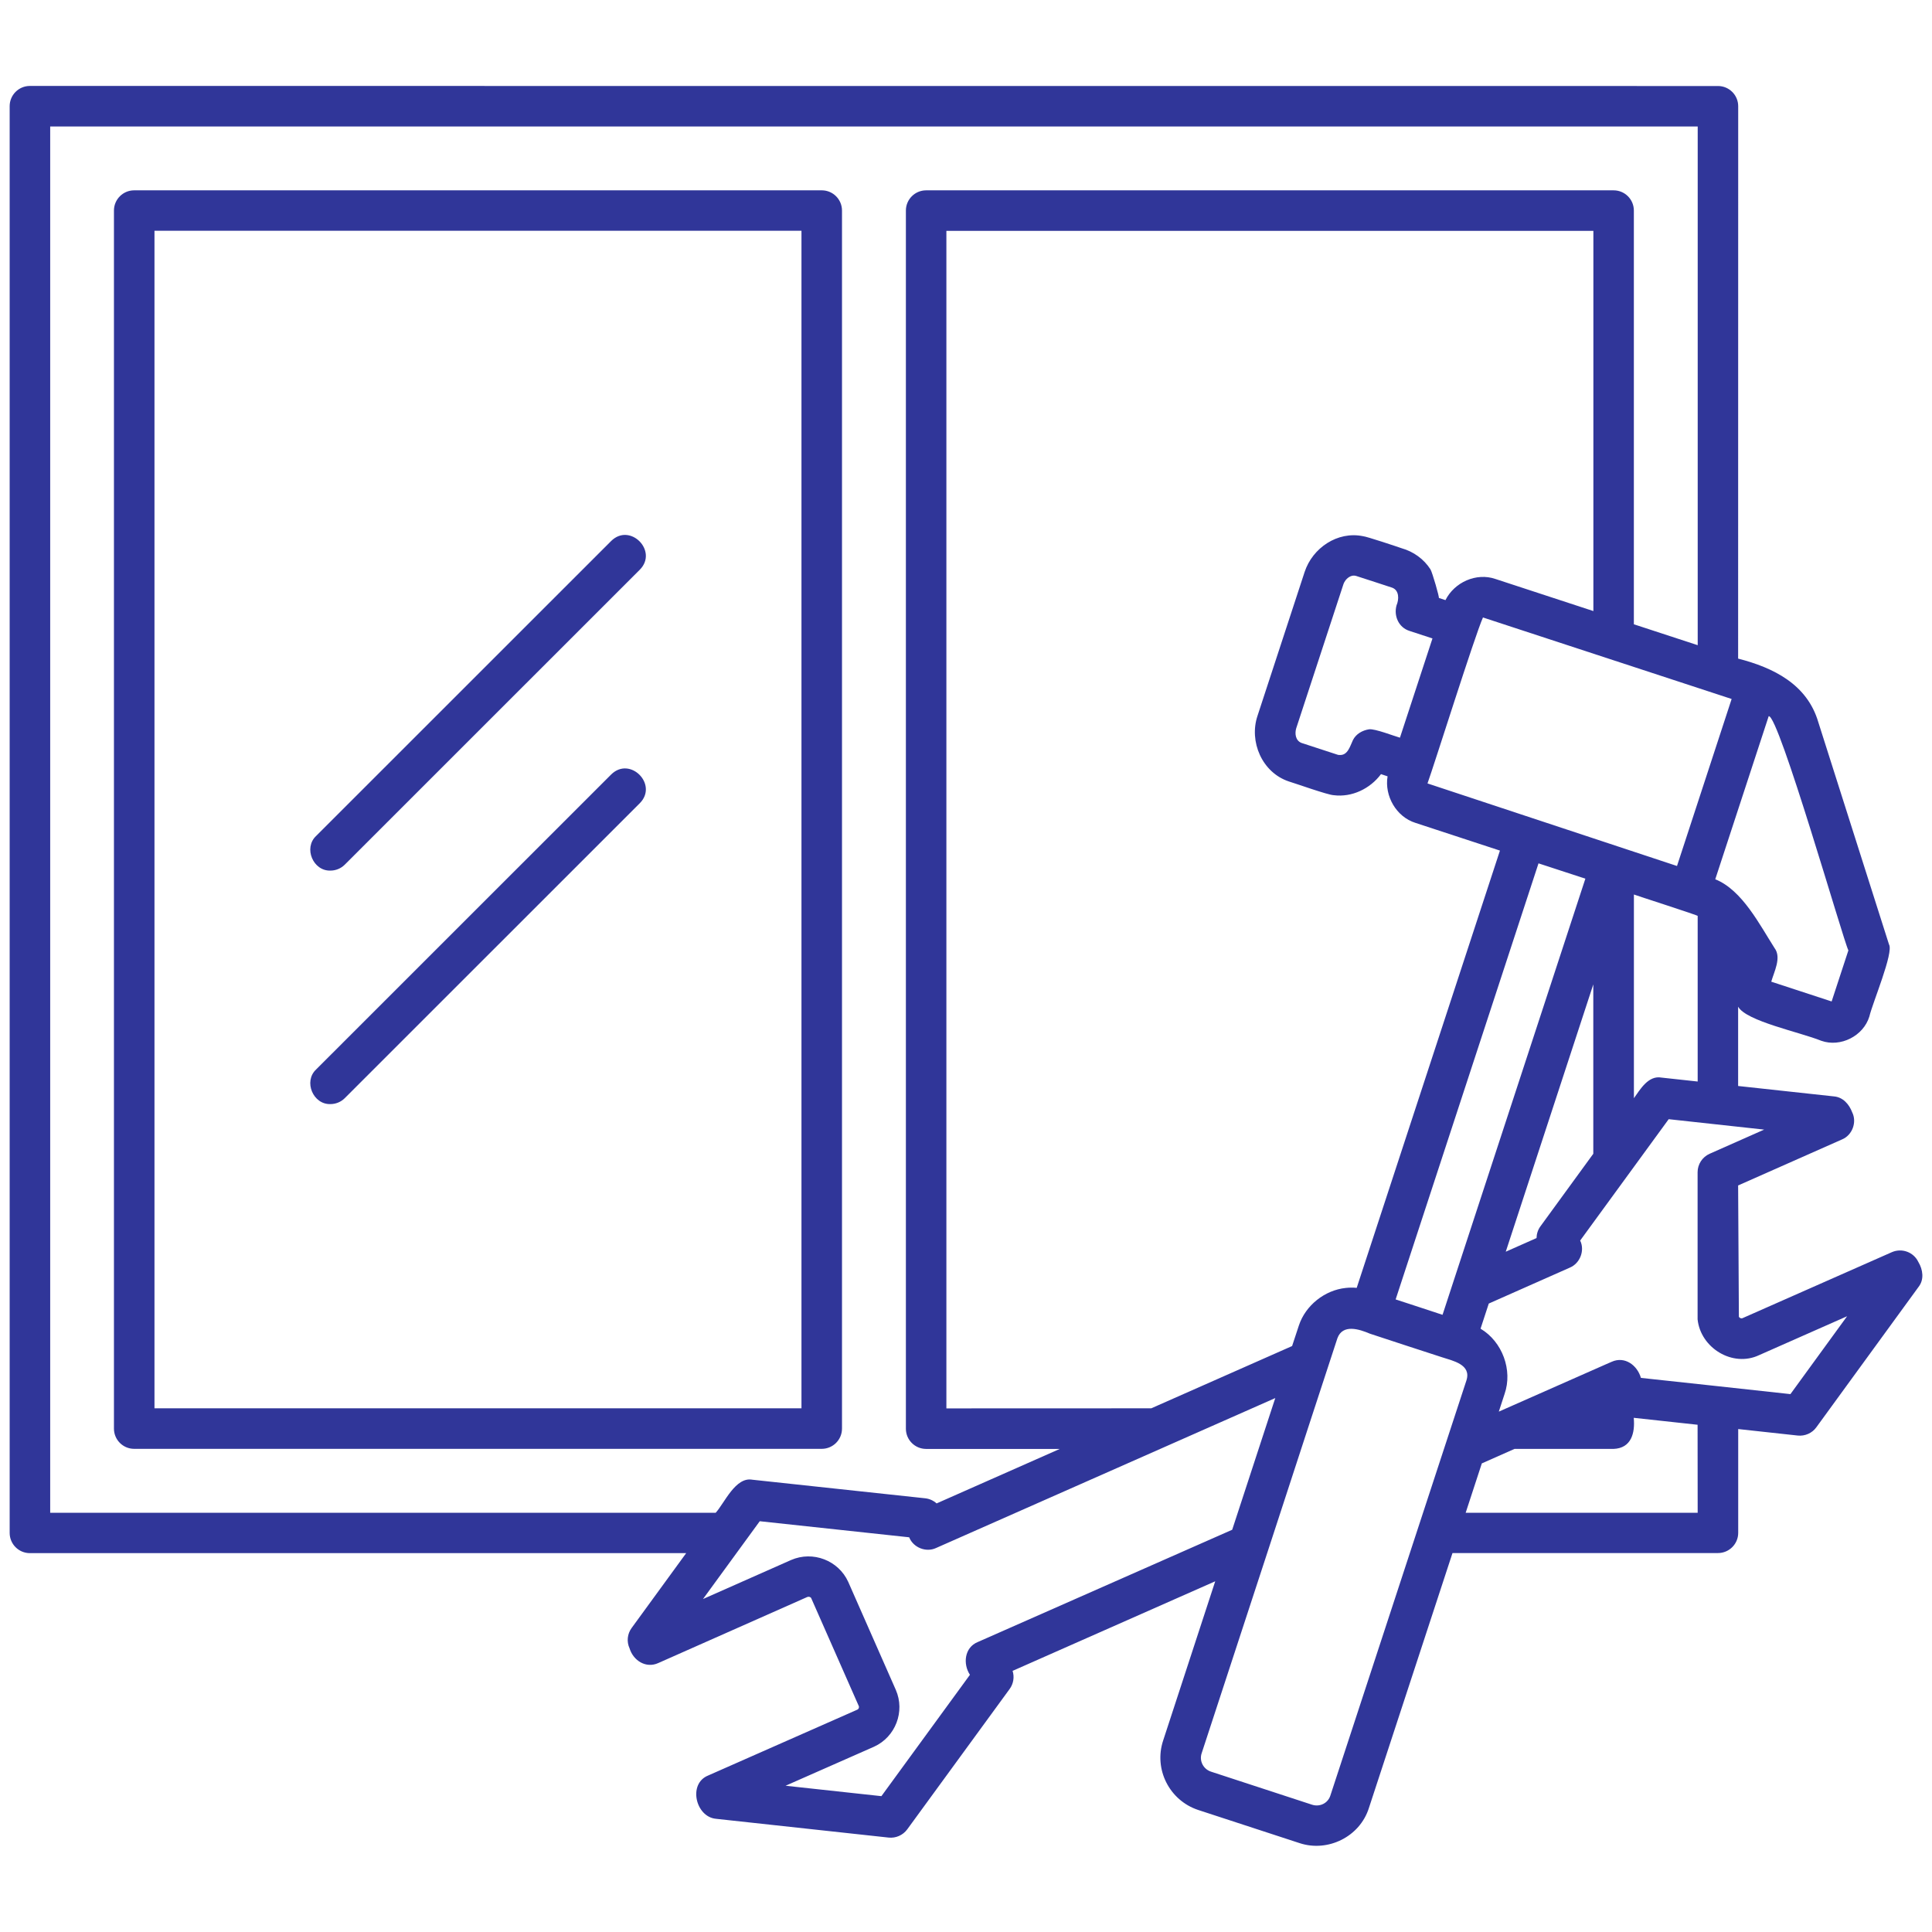 <?xml version="1.0" encoding="UTF-8"?>
<svg width="1200pt" height="1200pt" version="1.1" viewBox="0 0 1200 1200" xmlns="http://www.w3.org/2000/svg">
 <path d="m522.98 887.34v-756.56c0-6.938-5.625-12.562-12.562-12.562h-427.08c-6.938 0-12.562 5.625-12.562 12.562v756.56c0 6.938 5.625 12.562 12.562 12.562h427.03c6.984 0 12.609-5.625 12.609-12.562zm-25.172-12.609h-401.86v-731.39h401.86zm693.71-90.891c-2.906-6.141-10.219-8.812-16.453-6.094l-92.719 40.969c-0.938 0.422-1.969-0.188-2.297-0.844l-0.469-81.562 64.547-28.594c6.375-2.625 9.375-10.734 6.281-16.875-1.875-4.969-5.719-9.375-11.297-9.844l-59.531-6.469v-49.266c4.969 9 38.203 15.75 51.656 21.188 11.953 4.219 26.156-2.953 29.859-15.094 1.969-8.484 15.281-39.844 12.188-44.766l-43.922-138.1c-6.891-23.391-27.703-33.75-49.781-39.422l0.047-343.08c0-6.938-5.625-12.562-12.562-12.562l-1048.5-0.047c-6.938 0-12.562 5.625-12.562 12.562v886.18c0 6.938 5.625 12.562 12.562 12.562h407.63l-33.891 46.5c-2.672 3.656-3.188 8.484-1.266 12.656 2.344 7.594 10.172 12.609 17.859 9.094l92.531-41.016c0.938-0.375 2.109 0 2.438 0.75l29.531 66.984c0.375 0.844-0.094 1.875-0.797 2.203l-92.812 40.969c-12.562 5.109-7.734 25.641 4.875 26.859l107.3 11.672c4.406 0.469 8.859-1.453 11.531-5.109l63.609-87.188c2.391-3.281 3.047-7.453 1.828-11.25l125.86-55.641-32.344 98.906c-5.906 17.812 3.844 37.172 21.75 43.125l63.094 20.625c17.438 5.719 37.359-3.938 42.984-21.938l51.891-158.26h164.9c6.938 0 12.562-5.625 12.562-12.562v-64.453l36.984 4.031c4.406 0.469 8.906-1.453 11.531-5.109l63.516-87.234c3.562-4.547 2.719-10.688-0.141-15.469zm-92.953-339c6.094-1.453 46.641 140.34 49.5 145.45l-10.406 31.734-37.5-12.281c1.688-6.047 6.516-14.953 2.062-20.859-9.188-14.344-20.109-36.094-36.844-42.75 2.719-8.297 29.719-90.703 33.188-101.3zm-23.016-10.688c-6.844 20.906-27.422 83.859-33.938 103.73l-154.97-51.281c4.312-11.953 29.297-91.5 34.453-103.08zm-21.094 134.76v102.84l-22.453-2.438c-8.156-1.5-13.172 7.219-17.156 12.797v-126.52c0.75 0.375 40.594 13.172 39.609 13.312zm-179.02-177.05 14.297 4.688c-3.844 11.719-16.172 49.359-20.203 61.641-3.609-0.984-15.609-5.719-19.219-5.203-4.125 0.656-8.062 2.859-9.984 6.703-1.734 3.609-3.188 9.656-8.344 9.234-0.328-0.047-0.656 0.047-0.984-0.094l-22.688-7.406c-3.656-1.5-4.172-5.719-3.234-9 0 0 29.297-89.391 29.297-89.391 0.328-1.031 0.844-1.922 1.453-2.719 1.547-1.875 3.891-3.328 6.375-2.625 0.891 0.188 22.453 7.359 22.594 7.359 4.312 1.688 4.219 7.219 2.625 10.922-1.828 6.469 1.219 13.734 8.016 15.891zm13.031-38.25c-4.078-6.375-10.547-11.016-17.859-13.078-2.391-0.844-21.984-7.406-24.047-7.5-15.797-3.234-31.312 7.266-36.234 22.219l-29.25 89.297c-5.391 15.938 2.719 35.25 19.453 40.828 3.984 1.172 24 8.344 27.844 8.531 11.344 1.453 22.641-4.031 29.391-13.078l4.078 1.359c-2.016 12.188 5.391 25.172 17.344 28.922l52.453 17.203-88.969 271.6c-2.297-0.234-4.547-0.188-6.797 0.047-13.078 1.359-24.984 10.828-29.109 23.297l-4.219 12.797-87.469 38.672-127.26 0.047v-731.39h401.86v236.16l-60.797-19.922c-11.906-4.125-25.5 2.016-31.078 13.125l-4.125-1.359c0.562 0.141-4.031-15.938-5.203-17.766zm67.125 182.63 29.109 9.516c-4.312 13.219-75.469 230.34-82.125 250.74l-6.281 19.219-0.328 0.938c-6.609-2.156-22.5-7.453-29.109-9.562 21.984-67.219 66.656-203.44 88.734-270.84zm34.031 75.188v105.19l-32.812 45.047c-1.594 2.156-2.391 4.734-2.438 7.312l-19.125 8.484zm-958.45 328.18v-861.05h1023.3v322.18l-39.656-12.984v-256.97c0-6.938-5.625-12.562-12.562-12.562h-427.03c-6.938 0-12.562 5.625-12.562 12.562v756.61c0 6.938 5.625 12.562 12.562 12.562h83.016l-76.5 33.844c-1.922-1.734-4.406-2.906-7.125-3.188l-107.3-11.531c-10.5-1.922-17.203 14.297-22.781 20.531zm576 80.344c-8.109 3.375-9.188 13.5-4.734 20.297l-54.984 75.375-59.531-6.469 54.938-24.234c13.359-6.047 19.406-21.891 13.547-35.297l-29.578-67.125c-6.047-13.266-21.891-19.453-35.484-13.547l-54.703 24.234 35.25-48.328 92.812 9.984c2.531 6.375 10.453 9.562 16.688 6.656l210.71-93.141-1.547 4.688-25.219 77.109zm290.44-122.26c-11.062 33.656-59.344 181.08-71.297 217.55-1.5 4.734-6.469 7.219-11.297 5.719l-62.906-20.578c-4.734-1.594-7.312-6.656-5.766-11.344 0 0 41.109-125.68 41.203-125.86l25.969-79.547 17.156-52.406c3.281-9.047 13.594-5.672 20.203-2.859 8.812 2.906 35.484 11.672 44.719 14.625 6.703 2.203 18.422 4.453 15.234 14.391zm156.84 41.906h-144.1c1.125-3.422 9.141-27.938 10.031-30.656l20.297-9h61.5c11.109-0.422 13.453-9.938 12.562-19.312l39.656 4.312zm57.609-73.688c-22.875-2.484-69.844-7.641-92.859-10.078-2.25-7.828-9.984-13.641-18.094-10.031 0 0-3.797 1.688-3.984 1.734-16.172 7.172-50.203 22.219-66.188 29.25l3.562-10.922c5.203-14.859-1.406-32.578-14.906-40.594l5.109-15.609 50.438-22.359c6.281-2.672 9.328-10.641 6.328-16.781l54.984-75.375c14.625 1.641 44.578 4.875 59.297 6.469l-33.844 15c-4.547 2.016-7.5 6.516-7.5 11.484v91.359c1.828 17.766 21.75 30 38.156 22.266l54.703-24.188zm-915.71-346.69 183.24-183.19c11.719-11.625 29.344 6.188 17.812 17.812l-183.24 183.19c-2.438 2.438-5.672 3.703-8.906 3.703-10.781 0.375-16.875-14.062-8.906-21.516zm0 145.03 183.24-183.19c11.719-11.625 29.344 6.188 17.812 17.812l-183.24 183.19c-2.438 2.438-5.672 3.703-8.906 3.703-10.781 0.375-16.875-14.062-8.906-21.516z" fill="#303699"/>
</svg>
